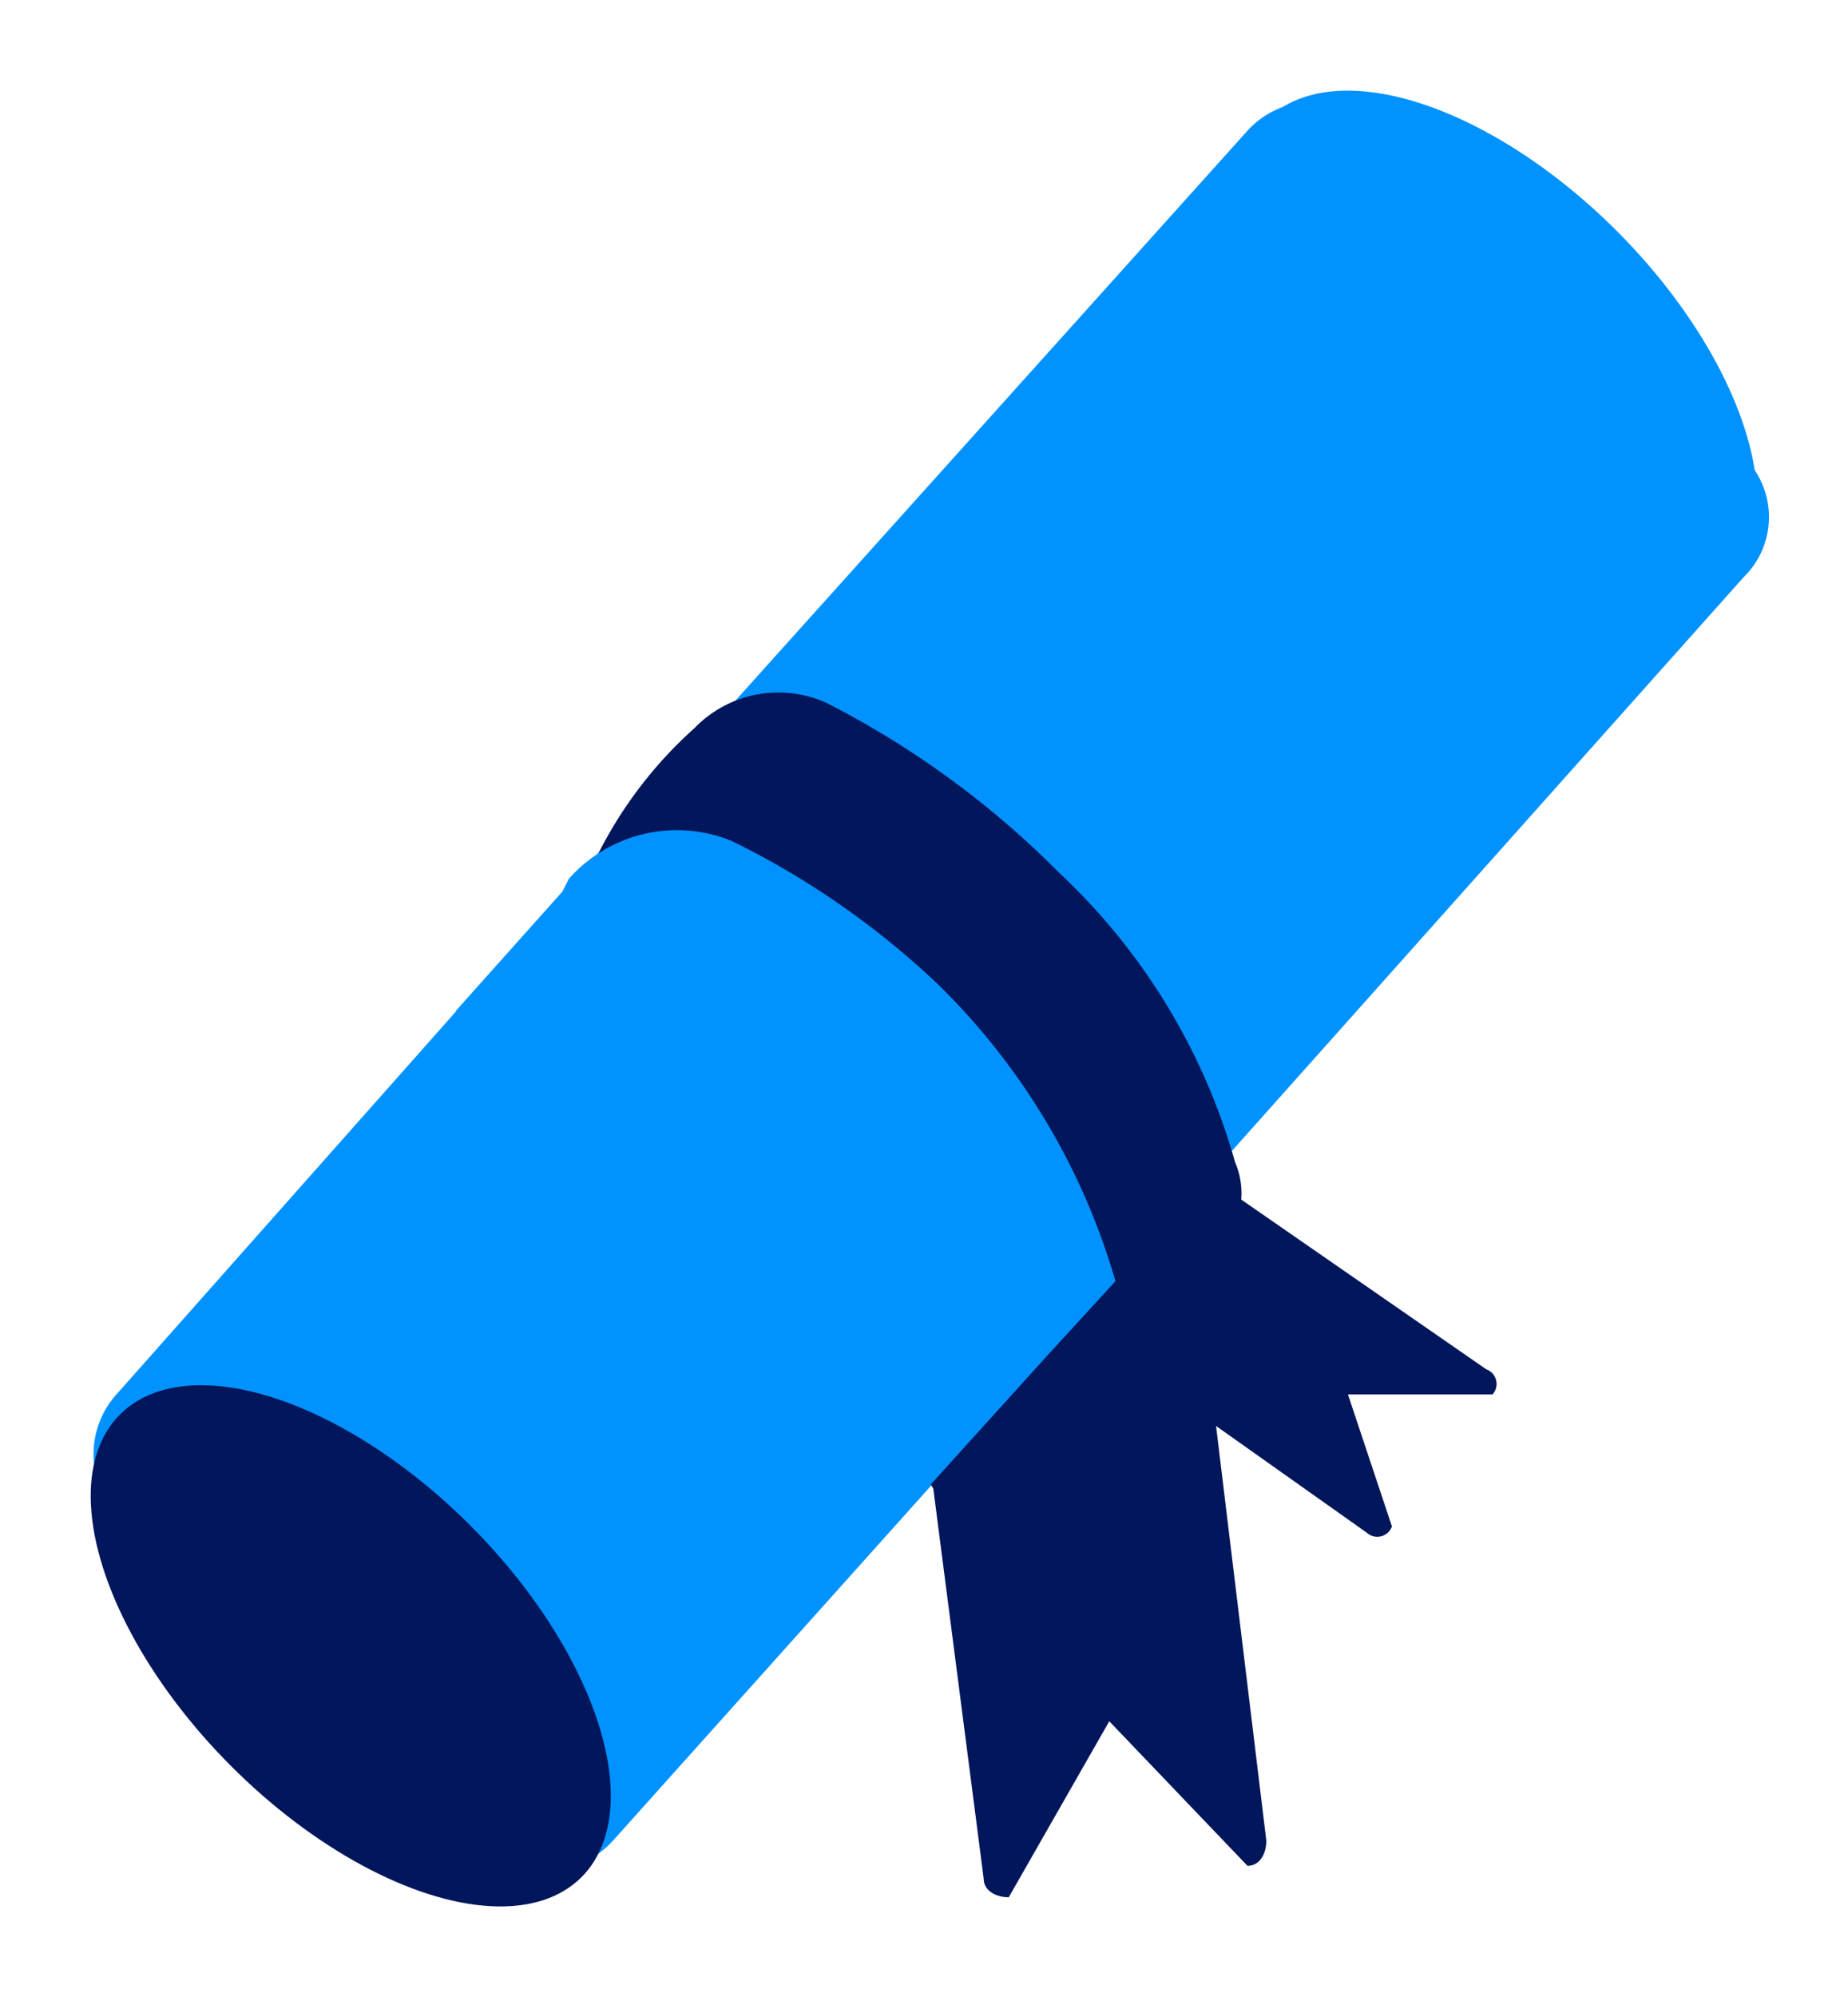 <svg xmlns="http://www.w3.org/2000/svg" width="45.031" height="48.639" viewBox="0 0 45.031 48.639">
  <g id="Group_49624" data-name="Group 49624" transform="translate(-1182 -296.001)">
    <g id="sertifika" transform="translate(1182 296.001)">
      <g id="Group_49601" data-name="Group 49601" transform="translate(2.283 2.477)">
        <path id="Path_37905" data-name="Path 37905" d="M41.243,12.315,28.537,26.553l-2.6,2.909L24.25,31.3l-2.6,2.909-7.961,8.879a2.171,2.171,0,0,1-3.062.153L1.746,35.279a2.171,2.171,0,0,1-.153-3.062l8.42-9.492,2.6-2.909L14.3,17.98l2.6-2.909L29.149,1.446a2.171,2.171,0,0,1,3.062-.153L41.09,9.254A2.045,2.045,0,0,1,41.243,12.315Z" transform="translate(-1.037 -0.737)" fill="#0092ff"/>
      </g>
      <g id="Group_49602" data-name="Group 49602" transform="translate(0 31.527)">
        <ellipse id="Ellipse_321" data-name="Ellipse 321" cx="4.133" cy="7.961" rx="4.133" ry="7.961" transform="matrix(0.708, -0.706, 0.706, 0.708, 0, 5.836)" fill="#01165b"/>
      </g>
      <path id="Path_37906" data-name="Path 37906" d="M17.373,29.523,18.6,39.015c0,.306.306.459.612.459l2.449-4.286,3.368,3.521c.306,0,.459-.306.459-.612l-1.225-10.1,3.674,2.6a.379.379,0,0,0,.612-.153l-1.072-3.215H31a.379.379,0,0,0-.153-.612l-5.97-4.133a1.942,1.942,0,0,0-.153-.919,15.345,15.345,0,0,0-4.286-7.042,22.155,22.155,0,0,0-5.664-4.133A2.841,2.841,0,0,0,11.556,11h0A10.357,10.357,0,0,0,8.8,14.98h0Z" transform="translate(5.369 6.73)" fill="#01165b"/>
      <g id="Group_49603" data-name="Group 49603" transform="translate(11.107 20.211)">
        <path id="Path_37907" data-name="Path 37907" d="M22.874,23.311,21.19,25.148l-2.909,3.215c-2.3-.306-4.746-2.143-7.2-4.593A16.791,16.791,0,0,1,6.8,16.729L9.4,13.82l.153-.306a3.516,3.516,0,0,1,3.98-.919,20.19,20.19,0,0,1,5.052,3.521A16.53,16.53,0,0,1,22.874,23.311Z" transform="translate(-6.8 -12.321)" fill="#0092ff"/>
      </g>
      <g id="Group_49604" data-name="Group 49604" transform="translate(27.936)">
        <ellipse id="Ellipse_322" data-name="Ellipse 322" cx="4.133" cy="7.961" rx="4.133" ry="7.961" transform="matrix(0.708, -0.706, 0.706, 0.708, 0, 5.836)" fill="#0092ff"/>
      </g>
    </g>
  </g>
</svg>

